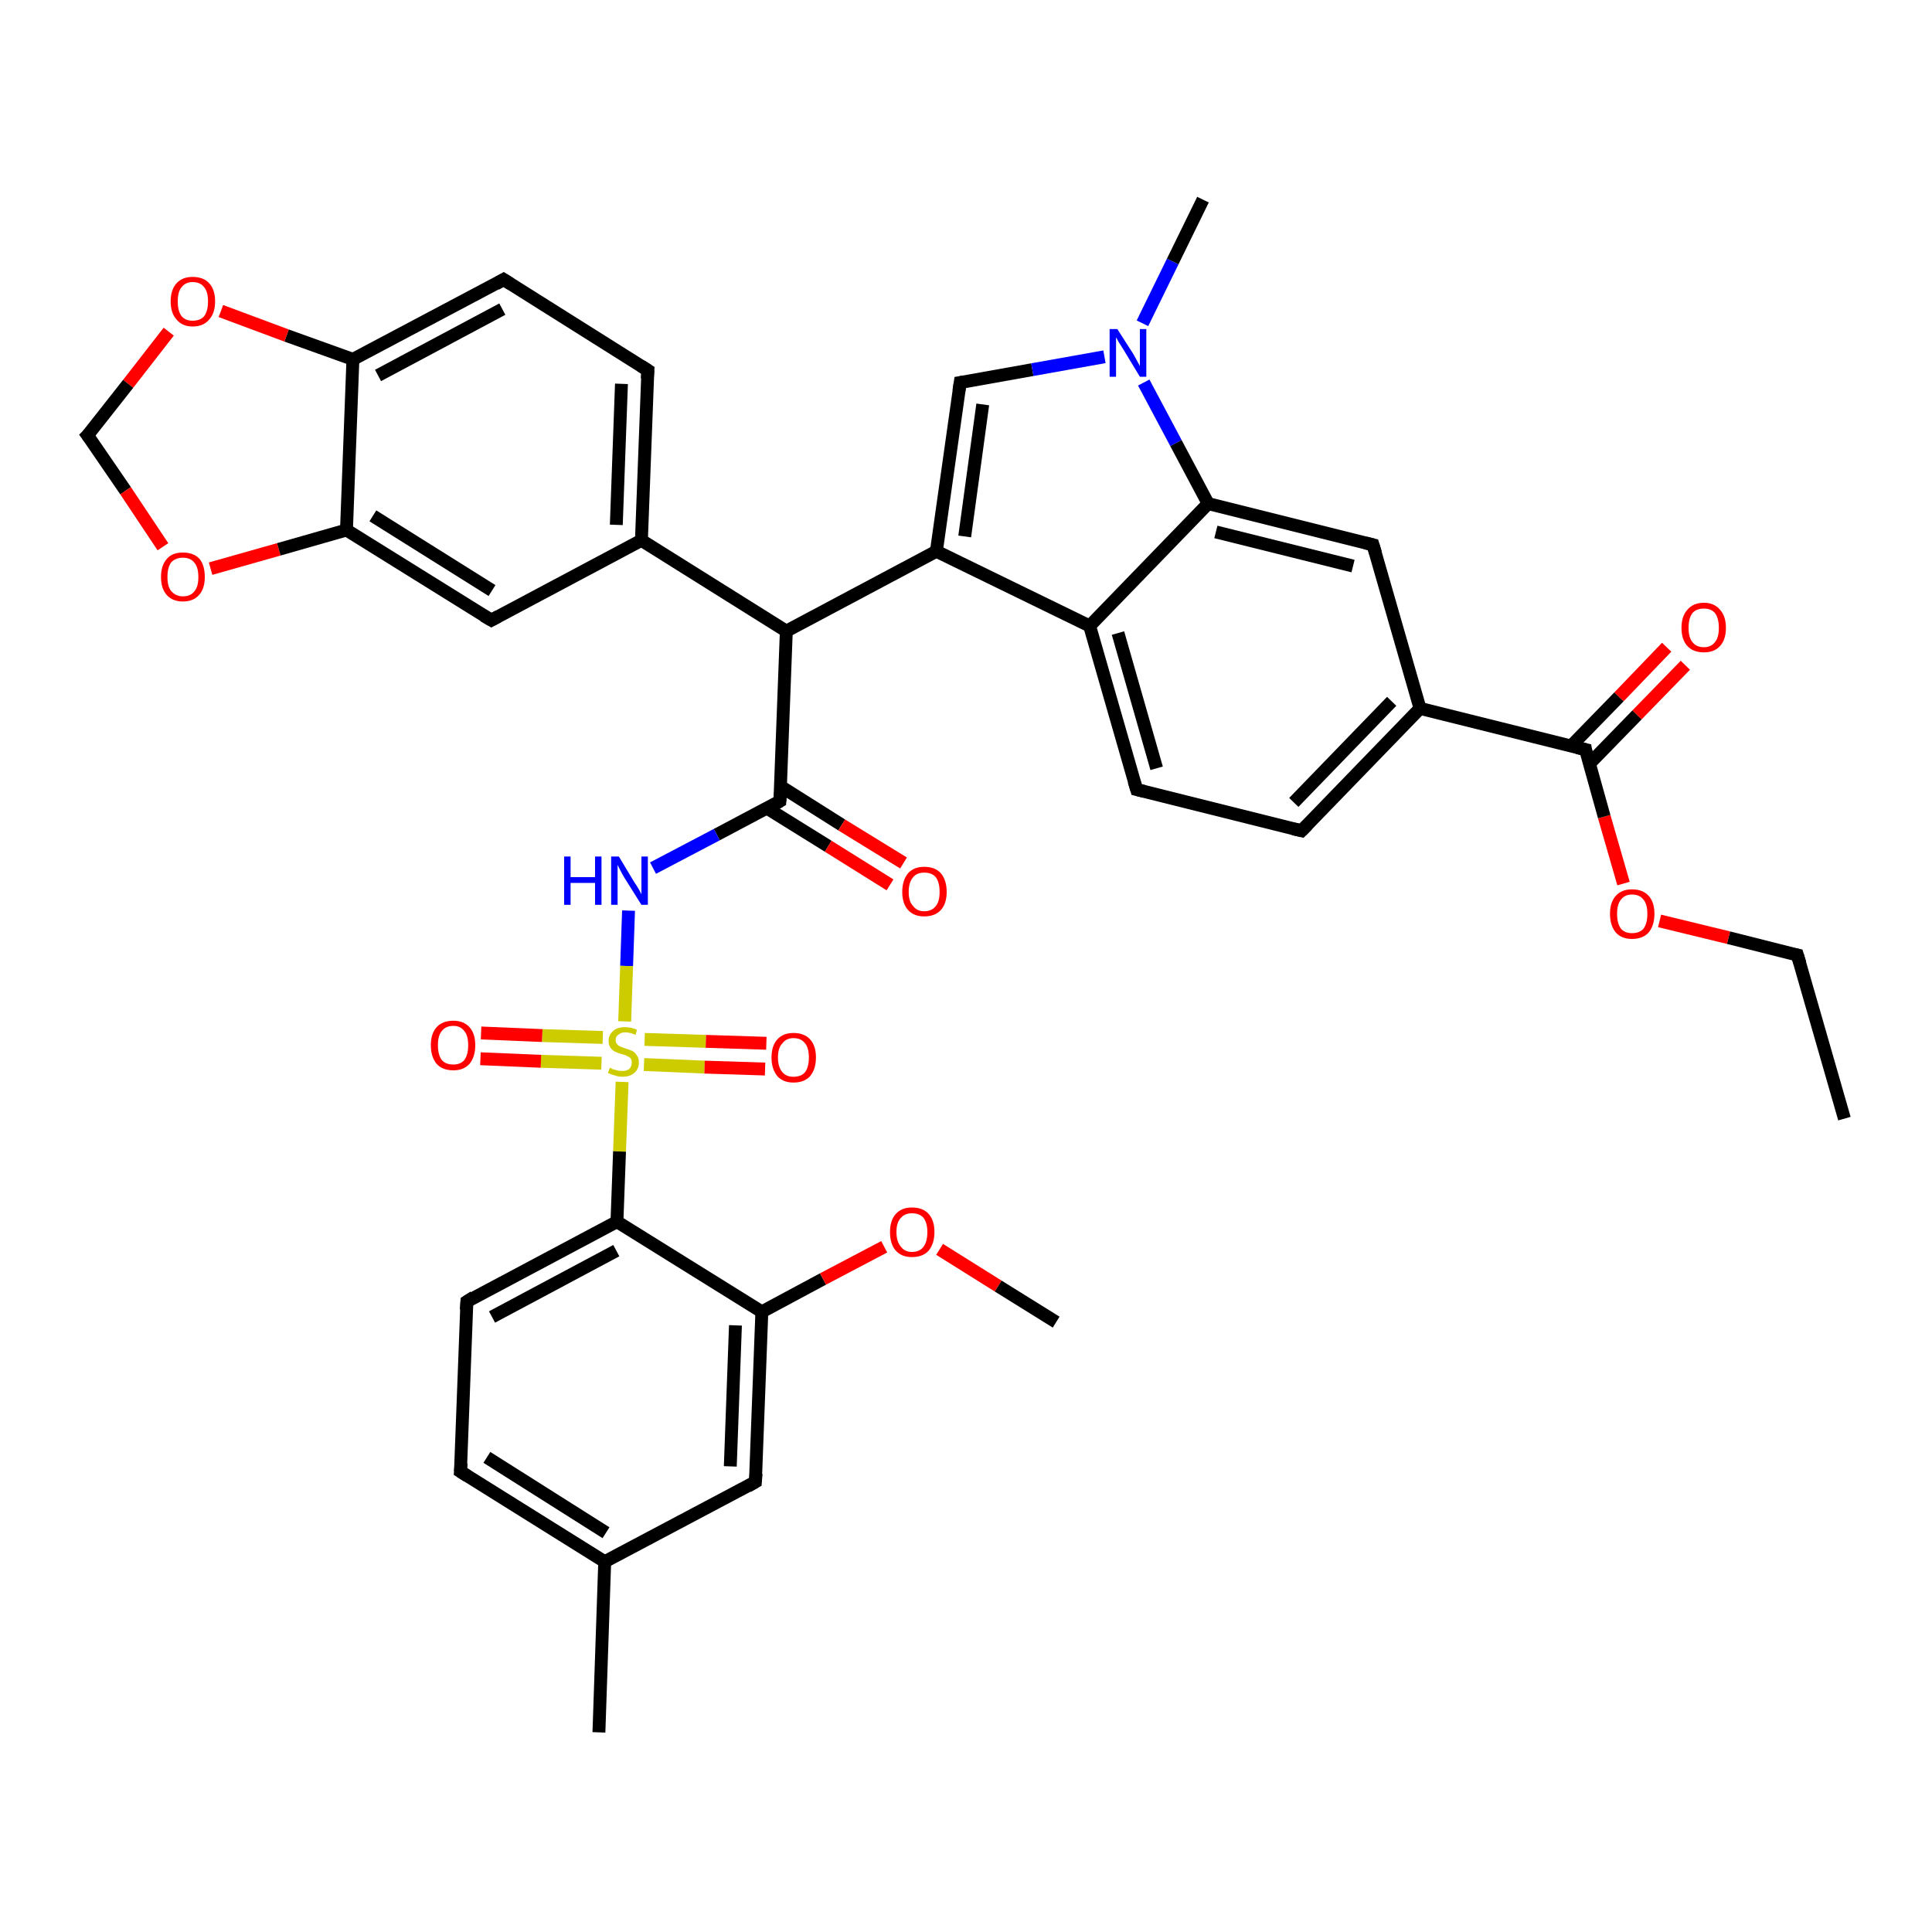<?xml version='1.0' encoding='iso-8859-1'?>
<svg version='1.1' baseProfile='full'
              xmlns='http://www.w3.org/2000/svg'
                      xmlns:rdkit='http://www.rdkit.org/xml'
                      xmlns:xlink='http://www.w3.org/1999/xlink'
                  xml:space='preserve'
width='300px' height='300px' viewBox='0 0 300 300'>
<!-- END OF HEADER -->
<rect style='opacity:1.0;fill:#FFFFFF;stroke:none' width='300.0' height='300.0' x='0.0' y='0.0'> </rect>
<path class='bond-0 atom-0 atom-1' d='M 286.4,173.7 L 279.1,148.3' style='fill:none;fill-rule:evenodd;stroke:#000000;stroke-width:2.0px;stroke-linecap:butt;stroke-linejoin:miter;stroke-opacity:1' />
<path class='bond-1 atom-1 atom-2' d='M 279.1,148.3 L 268.4,145.6' style='fill:none;fill-rule:evenodd;stroke:#000000;stroke-width:2.0px;stroke-linecap:butt;stroke-linejoin:miter;stroke-opacity:1' />
<path class='bond-1 atom-1 atom-2' d='M 268.4,145.6 L 257.7,143.0' style='fill:none;fill-rule:evenodd;stroke:#FF0000;stroke-width:2.0px;stroke-linecap:butt;stroke-linejoin:miter;stroke-opacity:1' />
<path class='bond-2 atom-2 atom-3' d='M 252.1,137.2 L 249.1,126.8' style='fill:none;fill-rule:evenodd;stroke:#FF0000;stroke-width:2.0px;stroke-linecap:butt;stroke-linejoin:miter;stroke-opacity:1' />
<path class='bond-2 atom-2 atom-3' d='M 249.1,126.8 L 246.2,116.4' style='fill:none;fill-rule:evenodd;stroke:#000000;stroke-width:2.0px;stroke-linecap:butt;stroke-linejoin:miter;stroke-opacity:1' />
<path class='bond-3 atom-3 atom-4' d='M 246.8,118.6 L 254.2,111.0' style='fill:none;fill-rule:evenodd;stroke:#000000;stroke-width:2.0px;stroke-linecap:butt;stroke-linejoin:miter;stroke-opacity:1' />
<path class='bond-3 atom-3 atom-4' d='M 254.2,111.0 L 261.7,103.3' style='fill:none;fill-rule:evenodd;stroke:#FF0000;stroke-width:2.0px;stroke-linecap:butt;stroke-linejoin:miter;stroke-opacity:1' />
<path class='bond-3 atom-3 atom-4' d='M 243.9,115.9 L 251.4,108.2' style='fill:none;fill-rule:evenodd;stroke:#000000;stroke-width:2.0px;stroke-linecap:butt;stroke-linejoin:miter;stroke-opacity:1' />
<path class='bond-3 atom-3 atom-4' d='M 251.4,108.2 L 258.8,100.5' style='fill:none;fill-rule:evenodd;stroke:#FF0000;stroke-width:2.0px;stroke-linecap:butt;stroke-linejoin:miter;stroke-opacity:1' />
<path class='bond-4 atom-3 atom-5' d='M 246.2,116.4 L 220.5,110.0' style='fill:none;fill-rule:evenodd;stroke:#000000;stroke-width:2.0px;stroke-linecap:butt;stroke-linejoin:miter;stroke-opacity:1' />
<path class='bond-5 atom-5 atom-6' d='M 220.5,110.0 L 202.1,129.0' style='fill:none;fill-rule:evenodd;stroke:#000000;stroke-width:2.0px;stroke-linecap:butt;stroke-linejoin:miter;stroke-opacity:1' />
<path class='bond-5 atom-5 atom-6' d='M 216.1,108.9 L 200.9,124.6' style='fill:none;fill-rule:evenodd;stroke:#000000;stroke-width:2.0px;stroke-linecap:butt;stroke-linejoin:miter;stroke-opacity:1' />
<path class='bond-6 atom-6 atom-7' d='M 202.1,129.0 L 176.5,122.6' style='fill:none;fill-rule:evenodd;stroke:#000000;stroke-width:2.0px;stroke-linecap:butt;stroke-linejoin:miter;stroke-opacity:1' />
<path class='bond-7 atom-7 atom-8' d='M 176.5,122.6 L 169.2,97.2' style='fill:none;fill-rule:evenodd;stroke:#000000;stroke-width:2.0px;stroke-linecap:butt;stroke-linejoin:miter;stroke-opacity:1' />
<path class='bond-7 atom-7 atom-8' d='M 179.6,119.3 L 173.6,98.3' style='fill:none;fill-rule:evenodd;stroke:#000000;stroke-width:2.0px;stroke-linecap:butt;stroke-linejoin:miter;stroke-opacity:1' />
<path class='bond-8 atom-8 atom-9' d='M 169.2,97.2 L 145.4,85.6' style='fill:none;fill-rule:evenodd;stroke:#000000;stroke-width:2.0px;stroke-linecap:butt;stroke-linejoin:miter;stroke-opacity:1' />
<path class='bond-9 atom-9 atom-10' d='M 145.4,85.6 L 149.1,59.4' style='fill:none;fill-rule:evenodd;stroke:#000000;stroke-width:2.0px;stroke-linecap:butt;stroke-linejoin:miter;stroke-opacity:1' />
<path class='bond-9 atom-9 atom-10' d='M 149.8,83.3 L 152.6,62.8' style='fill:none;fill-rule:evenodd;stroke:#000000;stroke-width:2.0px;stroke-linecap:butt;stroke-linejoin:miter;stroke-opacity:1' />
<path class='bond-10 atom-10 atom-11' d='M 149.1,59.4 L 160.3,57.4' style='fill:none;fill-rule:evenodd;stroke:#000000;stroke-width:2.0px;stroke-linecap:butt;stroke-linejoin:miter;stroke-opacity:1' />
<path class='bond-10 atom-10 atom-11' d='M 160.3,57.4 L 171.5,55.4' style='fill:none;fill-rule:evenodd;stroke:#0000FF;stroke-width:2.0px;stroke-linecap:butt;stroke-linejoin:miter;stroke-opacity:1' />
<path class='bond-11 atom-11 atom-12' d='M 177.4,50.2 L 182.1,40.6' style='fill:none;fill-rule:evenodd;stroke:#0000FF;stroke-width:2.0px;stroke-linecap:butt;stroke-linejoin:miter;stroke-opacity:1' />
<path class='bond-11 atom-11 atom-12' d='M 182.1,40.6 L 186.8,31.0' style='fill:none;fill-rule:evenodd;stroke:#000000;stroke-width:2.0px;stroke-linecap:butt;stroke-linejoin:miter;stroke-opacity:1' />
<path class='bond-12 atom-11 atom-13' d='M 177.6,59.4 L 182.6,68.8' style='fill:none;fill-rule:evenodd;stroke:#0000FF;stroke-width:2.0px;stroke-linecap:butt;stroke-linejoin:miter;stroke-opacity:1' />
<path class='bond-12 atom-11 atom-13' d='M 182.6,68.8 L 187.6,78.2' style='fill:none;fill-rule:evenodd;stroke:#000000;stroke-width:2.0px;stroke-linecap:butt;stroke-linejoin:miter;stroke-opacity:1' />
<path class='bond-13 atom-13 atom-14' d='M 187.6,78.2 L 213.2,84.6' style='fill:none;fill-rule:evenodd;stroke:#000000;stroke-width:2.0px;stroke-linecap:butt;stroke-linejoin:miter;stroke-opacity:1' />
<path class='bond-13 atom-13 atom-14' d='M 188.8,82.6 L 210.1,87.9' style='fill:none;fill-rule:evenodd;stroke:#000000;stroke-width:2.0px;stroke-linecap:butt;stroke-linejoin:miter;stroke-opacity:1' />
<path class='bond-14 atom-9 atom-15' d='M 145.4,85.6 L 122.1,98.0' style='fill:none;fill-rule:evenodd;stroke:#000000;stroke-width:2.0px;stroke-linecap:butt;stroke-linejoin:miter;stroke-opacity:1' />
<path class='bond-15 atom-15 atom-16' d='M 122.1,98.0 L 121.1,124.4' style='fill:none;fill-rule:evenodd;stroke:#000000;stroke-width:2.0px;stroke-linecap:butt;stroke-linejoin:miter;stroke-opacity:1' />
<path class='bond-16 atom-16 atom-17' d='M 119.1,125.5 L 128.6,131.4' style='fill:none;fill-rule:evenodd;stroke:#000000;stroke-width:2.0px;stroke-linecap:butt;stroke-linejoin:miter;stroke-opacity:1' />
<path class='bond-16 atom-16 atom-17' d='M 128.6,131.4 L 138.2,137.4' style='fill:none;fill-rule:evenodd;stroke:#FF0000;stroke-width:2.0px;stroke-linecap:butt;stroke-linejoin:miter;stroke-opacity:1' />
<path class='bond-16 atom-16 atom-17' d='M 121.2,122.1 L 130.7,128.1' style='fill:none;fill-rule:evenodd;stroke:#000000;stroke-width:2.0px;stroke-linecap:butt;stroke-linejoin:miter;stroke-opacity:1' />
<path class='bond-16 atom-16 atom-17' d='M 130.7,128.1 L 140.3,134.0' style='fill:none;fill-rule:evenodd;stroke:#FF0000;stroke-width:2.0px;stroke-linecap:butt;stroke-linejoin:miter;stroke-opacity:1' />
<path class='bond-17 atom-16 atom-18' d='M 121.1,124.4 L 111.3,129.6' style='fill:none;fill-rule:evenodd;stroke:#000000;stroke-width:2.0px;stroke-linecap:butt;stroke-linejoin:miter;stroke-opacity:1' />
<path class='bond-17 atom-16 atom-18' d='M 111.3,129.6 L 101.4,134.8' style='fill:none;fill-rule:evenodd;stroke:#0000FF;stroke-width:2.0px;stroke-linecap:butt;stroke-linejoin:miter;stroke-opacity:1' />
<path class='bond-18 atom-18 atom-19' d='M 97.6,141.4 L 97.3,150.0' style='fill:none;fill-rule:evenodd;stroke:#0000FF;stroke-width:2.0px;stroke-linecap:butt;stroke-linejoin:miter;stroke-opacity:1' />
<path class='bond-18 atom-18 atom-19' d='M 97.3,150.0 L 97.0,158.6' style='fill:none;fill-rule:evenodd;stroke:#CCCC00;stroke-width:2.0px;stroke-linecap:butt;stroke-linejoin:miter;stroke-opacity:1' />
<path class='bond-19 atom-19 atom-20' d='M 100.0,165.3 L 109.4,165.7' style='fill:none;fill-rule:evenodd;stroke:#CCCC00;stroke-width:2.0px;stroke-linecap:butt;stroke-linejoin:miter;stroke-opacity:1' />
<path class='bond-19 atom-19 atom-20' d='M 109.4,165.7 L 118.8,166.0' style='fill:none;fill-rule:evenodd;stroke:#FF0000;stroke-width:2.0px;stroke-linecap:butt;stroke-linejoin:miter;stroke-opacity:1' />
<path class='bond-19 atom-19 atom-20' d='M 100.1,161.4 L 109.6,161.7' style='fill:none;fill-rule:evenodd;stroke:#CCCC00;stroke-width:2.0px;stroke-linecap:butt;stroke-linejoin:miter;stroke-opacity:1' />
<path class='bond-19 atom-19 atom-20' d='M 109.6,161.7 L 119.0,162.0' style='fill:none;fill-rule:evenodd;stroke:#FF0000;stroke-width:2.0px;stroke-linecap:butt;stroke-linejoin:miter;stroke-opacity:1' />
<path class='bond-20 atom-19 atom-21' d='M 93.6,161.1 L 84.2,160.8' style='fill:none;fill-rule:evenodd;stroke:#CCCC00;stroke-width:2.0px;stroke-linecap:butt;stroke-linejoin:miter;stroke-opacity:1' />
<path class='bond-20 atom-19 atom-21' d='M 84.2,160.8 L 74.7,160.4' style='fill:none;fill-rule:evenodd;stroke:#FF0000;stroke-width:2.0px;stroke-linecap:butt;stroke-linejoin:miter;stroke-opacity:1' />
<path class='bond-20 atom-19 atom-21' d='M 93.4,165.1 L 84.0,164.8' style='fill:none;fill-rule:evenodd;stroke:#CCCC00;stroke-width:2.0px;stroke-linecap:butt;stroke-linejoin:miter;stroke-opacity:1' />
<path class='bond-20 atom-19 atom-21' d='M 84.0,164.8 L 74.6,164.4' style='fill:none;fill-rule:evenodd;stroke:#FF0000;stroke-width:2.0px;stroke-linecap:butt;stroke-linejoin:miter;stroke-opacity:1' />
<path class='bond-21 atom-19 atom-22' d='M 96.6,168.0 L 96.2,178.8' style='fill:none;fill-rule:evenodd;stroke:#CCCC00;stroke-width:2.0px;stroke-linecap:butt;stroke-linejoin:miter;stroke-opacity:1' />
<path class='bond-21 atom-19 atom-22' d='M 96.2,178.8 L 95.8,189.7' style='fill:none;fill-rule:evenodd;stroke:#000000;stroke-width:2.0px;stroke-linecap:butt;stroke-linejoin:miter;stroke-opacity:1' />
<path class='bond-22 atom-22 atom-23' d='M 95.8,189.7 L 72.5,202.1' style='fill:none;fill-rule:evenodd;stroke:#000000;stroke-width:2.0px;stroke-linecap:butt;stroke-linejoin:miter;stroke-opacity:1' />
<path class='bond-22 atom-22 atom-23' d='M 95.7,194.2 L 76.4,204.5' style='fill:none;fill-rule:evenodd;stroke:#000000;stroke-width:2.0px;stroke-linecap:butt;stroke-linejoin:miter;stroke-opacity:1' />
<path class='bond-23 atom-23 atom-24' d='M 72.5,202.1 L 71.5,228.5' style='fill:none;fill-rule:evenodd;stroke:#000000;stroke-width:2.0px;stroke-linecap:butt;stroke-linejoin:miter;stroke-opacity:1' />
<path class='bond-24 atom-24 atom-25' d='M 71.5,228.5 L 93.9,242.5' style='fill:none;fill-rule:evenodd;stroke:#000000;stroke-width:2.0px;stroke-linecap:butt;stroke-linejoin:miter;stroke-opacity:1' />
<path class='bond-24 atom-24 atom-25' d='M 75.6,226.3 L 94.1,238.0' style='fill:none;fill-rule:evenodd;stroke:#000000;stroke-width:2.0px;stroke-linecap:butt;stroke-linejoin:miter;stroke-opacity:1' />
<path class='bond-25 atom-25 atom-26' d='M 93.9,242.5 L 93.0,269.0' style='fill:none;fill-rule:evenodd;stroke:#000000;stroke-width:2.0px;stroke-linecap:butt;stroke-linejoin:miter;stroke-opacity:1' />
<path class='bond-26 atom-25 atom-27' d='M 93.9,242.5 L 117.3,230.1' style='fill:none;fill-rule:evenodd;stroke:#000000;stroke-width:2.0px;stroke-linecap:butt;stroke-linejoin:miter;stroke-opacity:1' />
<path class='bond-27 atom-27 atom-28' d='M 117.3,230.1 L 118.3,203.7' style='fill:none;fill-rule:evenodd;stroke:#000000;stroke-width:2.0px;stroke-linecap:butt;stroke-linejoin:miter;stroke-opacity:1' />
<path class='bond-27 atom-27 atom-28' d='M 113.4,227.7 L 114.2,205.8' style='fill:none;fill-rule:evenodd;stroke:#000000;stroke-width:2.0px;stroke-linecap:butt;stroke-linejoin:miter;stroke-opacity:1' />
<path class='bond-28 atom-28 atom-29' d='M 118.3,203.7 L 127.8,198.6' style='fill:none;fill-rule:evenodd;stroke:#000000;stroke-width:2.0px;stroke-linecap:butt;stroke-linejoin:miter;stroke-opacity:1' />
<path class='bond-28 atom-28 atom-29' d='M 127.8,198.6 L 137.3,193.6' style='fill:none;fill-rule:evenodd;stroke:#FF0000;stroke-width:2.0px;stroke-linecap:butt;stroke-linejoin:miter;stroke-opacity:1' />
<path class='bond-29 atom-29 atom-30' d='M 145.9,194.0 L 155.0,199.7' style='fill:none;fill-rule:evenodd;stroke:#FF0000;stroke-width:2.0px;stroke-linecap:butt;stroke-linejoin:miter;stroke-opacity:1' />
<path class='bond-29 atom-29 atom-30' d='M 155.0,199.7 L 164.0,205.3' style='fill:none;fill-rule:evenodd;stroke:#000000;stroke-width:2.0px;stroke-linecap:butt;stroke-linejoin:miter;stroke-opacity:1' />
<path class='bond-30 atom-15 atom-31' d='M 122.1,98.0 L 99.6,83.9' style='fill:none;fill-rule:evenodd;stroke:#000000;stroke-width:2.0px;stroke-linecap:butt;stroke-linejoin:miter;stroke-opacity:1' />
<path class='bond-31 atom-31 atom-32' d='M 99.6,83.9 L 100.6,57.5' style='fill:none;fill-rule:evenodd;stroke:#000000;stroke-width:2.0px;stroke-linecap:butt;stroke-linejoin:miter;stroke-opacity:1' />
<path class='bond-31 atom-31 atom-32' d='M 95.7,81.5 L 96.5,59.6' style='fill:none;fill-rule:evenodd;stroke:#000000;stroke-width:2.0px;stroke-linecap:butt;stroke-linejoin:miter;stroke-opacity:1' />
<path class='bond-32 atom-32 atom-33' d='M 100.6,57.5 L 78.2,43.4' style='fill:none;fill-rule:evenodd;stroke:#000000;stroke-width:2.0px;stroke-linecap:butt;stroke-linejoin:miter;stroke-opacity:1' />
<path class='bond-33 atom-33 atom-34' d='M 78.2,43.4 L 54.8,55.8' style='fill:none;fill-rule:evenodd;stroke:#000000;stroke-width:2.0px;stroke-linecap:butt;stroke-linejoin:miter;stroke-opacity:1' />
<path class='bond-33 atom-33 atom-34' d='M 78.0,48.0 L 58.7,58.3' style='fill:none;fill-rule:evenodd;stroke:#000000;stroke-width:2.0px;stroke-linecap:butt;stroke-linejoin:miter;stroke-opacity:1' />
<path class='bond-34 atom-34 atom-35' d='M 54.8,55.8 L 44.5,52.1' style='fill:none;fill-rule:evenodd;stroke:#000000;stroke-width:2.0px;stroke-linecap:butt;stroke-linejoin:miter;stroke-opacity:1' />
<path class='bond-34 atom-34 atom-35' d='M 44.5,52.1 L 34.3,48.3' style='fill:none;fill-rule:evenodd;stroke:#FF0000;stroke-width:2.0px;stroke-linecap:butt;stroke-linejoin:miter;stroke-opacity:1' />
<path class='bond-35 atom-35 atom-36' d='M 26.2,51.5 L 19.9,59.6' style='fill:none;fill-rule:evenodd;stroke:#FF0000;stroke-width:2.0px;stroke-linecap:butt;stroke-linejoin:miter;stroke-opacity:1' />
<path class='bond-35 atom-35 atom-36' d='M 19.9,59.6 L 13.6,67.6' style='fill:none;fill-rule:evenodd;stroke:#000000;stroke-width:2.0px;stroke-linecap:butt;stroke-linejoin:miter;stroke-opacity:1' />
<path class='bond-36 atom-36 atom-37' d='M 13.6,67.6 L 19.5,76.2' style='fill:none;fill-rule:evenodd;stroke:#000000;stroke-width:2.0px;stroke-linecap:butt;stroke-linejoin:miter;stroke-opacity:1' />
<path class='bond-36 atom-36 atom-37' d='M 19.5,76.2 L 25.3,84.9' style='fill:none;fill-rule:evenodd;stroke:#FF0000;stroke-width:2.0px;stroke-linecap:butt;stroke-linejoin:miter;stroke-opacity:1' />
<path class='bond-37 atom-37 atom-38' d='M 32.7,88.3 L 43.3,85.3' style='fill:none;fill-rule:evenodd;stroke:#FF0000;stroke-width:2.0px;stroke-linecap:butt;stroke-linejoin:miter;stroke-opacity:1' />
<path class='bond-37 atom-37 atom-38' d='M 43.3,85.3 L 53.8,82.3' style='fill:none;fill-rule:evenodd;stroke:#000000;stroke-width:2.0px;stroke-linecap:butt;stroke-linejoin:miter;stroke-opacity:1' />
<path class='bond-38 atom-38 atom-39' d='M 53.8,82.3 L 76.3,96.3' style='fill:none;fill-rule:evenodd;stroke:#000000;stroke-width:2.0px;stroke-linecap:butt;stroke-linejoin:miter;stroke-opacity:1' />
<path class='bond-38 atom-38 atom-39' d='M 57.9,80.1 L 76.4,91.7' style='fill:none;fill-rule:evenodd;stroke:#000000;stroke-width:2.0px;stroke-linecap:butt;stroke-linejoin:miter;stroke-opacity:1' />
<path class='bond-39 atom-14 atom-5' d='M 213.2,84.6 L 220.5,110.0' style='fill:none;fill-rule:evenodd;stroke:#000000;stroke-width:2.0px;stroke-linecap:butt;stroke-linejoin:miter;stroke-opacity:1' />
<path class='bond-40 atom-28 atom-22' d='M 118.3,203.7 L 95.8,189.7' style='fill:none;fill-rule:evenodd;stroke:#000000;stroke-width:2.0px;stroke-linecap:butt;stroke-linejoin:miter;stroke-opacity:1' />
<path class='bond-41 atom-39 atom-31' d='M 76.3,96.3 L 99.6,83.9' style='fill:none;fill-rule:evenodd;stroke:#000000;stroke-width:2.0px;stroke-linecap:butt;stroke-linejoin:miter;stroke-opacity:1' />
<path class='bond-42 atom-13 atom-8' d='M 187.6,78.2 L 169.2,97.2' style='fill:none;fill-rule:evenodd;stroke:#000000;stroke-width:2.0px;stroke-linecap:butt;stroke-linejoin:miter;stroke-opacity:1' />
<path class='bond-43 atom-38 atom-34' d='M 53.8,82.3 L 54.8,55.8' style='fill:none;fill-rule:evenodd;stroke:#000000;stroke-width:2.0px;stroke-linecap:butt;stroke-linejoin:miter;stroke-opacity:1' />
<path d='M 279.5,149.6 L 279.1,148.3 L 278.6,148.2' style='fill:none;stroke:#000000;stroke-width:2.0px;stroke-linecap:butt;stroke-linejoin:miter;stroke-opacity:1;' />
<path d='M 246.3,117.0 L 246.2,116.4 L 244.9,116.1' style='fill:none;stroke:#000000;stroke-width:2.0px;stroke-linecap:butt;stroke-linejoin:miter;stroke-opacity:1;' />
<path d='M 203.0,128.1 L 202.1,129.0 L 200.8,128.7' style='fill:none;stroke:#000000;stroke-width:2.0px;stroke-linecap:butt;stroke-linejoin:miter;stroke-opacity:1;' />
<path d='M 177.7,122.9 L 176.5,122.6 L 176.1,121.3' style='fill:none;stroke:#000000;stroke-width:2.0px;stroke-linecap:butt;stroke-linejoin:miter;stroke-opacity:1;' />
<path d='M 148.9,60.7 L 149.1,59.4 L 149.7,59.3' style='fill:none;stroke:#000000;stroke-width:2.0px;stroke-linecap:butt;stroke-linejoin:miter;stroke-opacity:1;' />
<path d='M 212.0,84.3 L 213.2,84.6 L 213.6,85.9' style='fill:none;stroke:#000000;stroke-width:2.0px;stroke-linecap:butt;stroke-linejoin:miter;stroke-opacity:1;' />
<path d='M 121.2,123.1 L 121.1,124.4 L 120.6,124.7' style='fill:none;stroke:#000000;stroke-width:2.0px;stroke-linecap:butt;stroke-linejoin:miter;stroke-opacity:1;' />
<path d='M 73.6,201.4 L 72.5,202.1 L 72.4,203.4' style='fill:none;stroke:#000000;stroke-width:2.0px;stroke-linecap:butt;stroke-linejoin:miter;stroke-opacity:1;' />
<path d='M 71.6,227.2 L 71.5,228.5 L 72.6,229.2' style='fill:none;stroke:#000000;stroke-width:2.0px;stroke-linecap:butt;stroke-linejoin:miter;stroke-opacity:1;' />
<path d='M 116.1,230.8 L 117.3,230.1 L 117.4,228.8' style='fill:none;stroke:#000000;stroke-width:2.0px;stroke-linecap:butt;stroke-linejoin:miter;stroke-opacity:1;' />
<path d='M 100.5,58.8 L 100.6,57.5 L 99.5,56.8' style='fill:none;stroke:#000000;stroke-width:2.0px;stroke-linecap:butt;stroke-linejoin:miter;stroke-opacity:1;' />
<path d='M 79.3,44.1 L 78.2,43.4 L 77.0,44.1' style='fill:none;stroke:#000000;stroke-width:2.0px;stroke-linecap:butt;stroke-linejoin:miter;stroke-opacity:1;' />
<path d='M 14.0,67.2 L 13.6,67.6 L 13.9,68.0' style='fill:none;stroke:#000000;stroke-width:2.0px;stroke-linecap:butt;stroke-linejoin:miter;stroke-opacity:1;' />
<path d='M 75.1,95.6 L 76.3,96.3 L 77.4,95.7' style='fill:none;stroke:#000000;stroke-width:2.0px;stroke-linecap:butt;stroke-linejoin:miter;stroke-opacity:1;' />
<path class='atom-2' d='M 250.0 141.9
Q 250.0 140.1, 250.9 139.1
Q 251.8 138.1, 253.4 138.1
Q 255.1 138.1, 256.0 139.1
Q 256.9 140.1, 256.9 141.9
Q 256.9 143.7, 256.0 144.8
Q 255.1 145.8, 253.4 145.8
Q 251.8 145.8, 250.9 144.8
Q 250.0 143.7, 250.0 141.9
M 253.4 144.9
Q 254.6 144.9, 255.2 144.2
Q 255.8 143.4, 255.8 141.9
Q 255.8 140.4, 255.2 139.7
Q 254.6 138.9, 253.4 138.9
Q 252.3 138.9, 251.7 139.7
Q 251.1 140.4, 251.1 141.9
Q 251.1 143.4, 251.7 144.2
Q 252.3 144.9, 253.4 144.9
' fill='#FF0000'/>
<path class='atom-4' d='M 261.1 97.5
Q 261.1 95.7, 262.0 94.7
Q 262.9 93.6, 264.6 93.6
Q 266.2 93.6, 267.1 94.7
Q 268.0 95.7, 268.0 97.5
Q 268.0 99.3, 267.1 100.3
Q 266.2 101.3, 264.6 101.3
Q 262.9 101.3, 262.0 100.3
Q 261.1 99.3, 261.1 97.5
M 264.6 100.5
Q 265.7 100.5, 266.3 99.7
Q 266.9 99.0, 266.9 97.5
Q 266.9 96.0, 266.3 95.2
Q 265.7 94.5, 264.6 94.5
Q 263.4 94.5, 262.8 95.2
Q 262.2 96.0, 262.2 97.5
Q 262.2 99.0, 262.8 99.7
Q 263.4 100.5, 264.6 100.5
' fill='#FF0000'/>
<path class='atom-11' d='M 173.5 51.1
L 176.0 55.0
Q 176.2 55.4, 176.6 56.1
Q 177.0 56.8, 177.0 56.9
L 177.0 51.1
L 178.0 51.1
L 178.0 58.5
L 177.0 58.5
L 174.4 54.2
Q 174.1 53.7, 173.7 53.1
Q 173.4 52.5, 173.3 52.4
L 173.3 58.5
L 172.3 58.5
L 172.3 51.1
L 173.5 51.1
' fill='#0000FF'/>
<path class='atom-17' d='M 140.1 138.5
Q 140.1 136.7, 141.0 135.6
Q 141.9 134.6, 143.5 134.6
Q 145.2 134.6, 146.1 135.6
Q 147.0 136.7, 147.0 138.5
Q 147.0 140.3, 146.1 141.3
Q 145.2 142.3, 143.5 142.3
Q 141.9 142.3, 141.0 141.3
Q 140.1 140.3, 140.1 138.5
M 143.5 141.5
Q 144.7 141.5, 145.3 140.7
Q 145.9 140.0, 145.9 138.5
Q 145.9 137.0, 145.3 136.2
Q 144.7 135.5, 143.5 135.5
Q 142.4 135.5, 141.8 136.2
Q 141.1 137.0, 141.1 138.5
Q 141.1 140.0, 141.8 140.7
Q 142.4 141.5, 143.5 141.5
' fill='#FF0000'/>
<path class='atom-18' d='M 87.6 133.0
L 88.6 133.0
L 88.6 136.2
L 92.4 136.2
L 92.4 133.0
L 93.4 133.0
L 93.4 140.5
L 92.4 140.5
L 92.4 137.1
L 88.6 137.1
L 88.6 140.5
L 87.6 140.5
L 87.6 133.0
' fill='#0000FF'/>
<path class='atom-18' d='M 96.1 133.0
L 98.5 137.0
Q 98.8 137.4, 99.2 138.1
Q 99.6 138.8, 99.6 138.9
L 99.6 133.0
L 100.6 133.0
L 100.6 140.5
L 99.6 140.5
L 96.9 136.2
Q 96.6 135.7, 96.3 135.1
Q 96.0 134.5, 95.9 134.3
L 95.9 140.5
L 94.9 140.5
L 94.9 133.0
L 96.1 133.0
' fill='#0000FF'/>
<path class='atom-19' d='M 94.7 165.8
Q 94.8 165.8, 95.1 166.0
Q 95.5 166.1, 95.8 166.2
Q 96.2 166.3, 96.6 166.3
Q 97.3 166.3, 97.7 166.0
Q 98.1 165.6, 98.1 165.0
Q 98.1 164.6, 97.9 164.3
Q 97.7 164.1, 97.4 164.0
Q 97.1 163.8, 96.6 163.7
Q 95.9 163.5, 95.5 163.3
Q 95.1 163.1, 94.8 162.7
Q 94.5 162.3, 94.5 161.6
Q 94.5 160.7, 95.2 160.1
Q 95.8 159.5, 97.1 159.5
Q 98.0 159.5, 98.9 159.9
L 98.7 160.7
Q 97.8 160.3, 97.1 160.3
Q 96.4 160.3, 96.0 160.7
Q 95.6 160.9, 95.6 161.5
Q 95.6 161.9, 95.8 162.1
Q 96.0 162.4, 96.3 162.5
Q 96.6 162.6, 97.1 162.8
Q 97.8 163.0, 98.2 163.2
Q 98.6 163.4, 98.9 163.9
Q 99.2 164.3, 99.2 165.0
Q 99.2 166.0, 98.5 166.6
Q 97.8 167.2, 96.7 167.2
Q 96.0 167.2, 95.5 167.0
Q 95.0 166.9, 94.4 166.6
L 94.7 165.8
' fill='#CCCC00'/>
<path class='atom-20' d='M 119.8 164.2
Q 119.8 162.4, 120.7 161.4
Q 121.6 160.4, 123.2 160.4
Q 124.9 160.4, 125.8 161.4
Q 126.7 162.4, 126.7 164.2
Q 126.7 166.0, 125.8 167.1
Q 124.9 168.1, 123.2 168.1
Q 121.6 168.1, 120.7 167.1
Q 119.8 166.0, 119.8 164.2
M 123.2 167.2
Q 124.4 167.2, 125.0 166.5
Q 125.6 165.7, 125.6 164.2
Q 125.6 162.7, 125.0 162.0
Q 124.4 161.2, 123.2 161.2
Q 122.1 161.2, 121.5 162.0
Q 120.8 162.7, 120.8 164.2
Q 120.8 165.7, 121.5 166.5
Q 122.1 167.2, 123.2 167.2
' fill='#FF0000'/>
<path class='atom-21' d='M 66.9 162.3
Q 66.9 160.5, 67.8 159.5
Q 68.7 158.5, 70.4 158.5
Q 72.0 158.5, 72.9 159.5
Q 73.8 160.5, 73.8 162.3
Q 73.8 164.1, 72.9 165.2
Q 72.0 166.2, 70.4 166.2
Q 68.7 166.2, 67.8 165.2
Q 66.9 164.1, 66.9 162.3
M 70.4 165.3
Q 71.5 165.3, 72.1 164.6
Q 72.7 163.8, 72.7 162.3
Q 72.7 160.8, 72.1 160.1
Q 71.5 159.3, 70.4 159.3
Q 69.2 159.3, 68.6 160.1
Q 68.0 160.8, 68.0 162.3
Q 68.0 163.8, 68.6 164.6
Q 69.2 165.3, 70.4 165.3
' fill='#FF0000'/>
<path class='atom-29' d='M 138.2 191.3
Q 138.2 189.5, 139.1 188.5
Q 140.0 187.5, 141.6 187.5
Q 143.3 187.5, 144.2 188.5
Q 145.1 189.5, 145.1 191.3
Q 145.1 193.1, 144.2 194.2
Q 143.3 195.2, 141.6 195.2
Q 140.0 195.2, 139.1 194.2
Q 138.2 193.2, 138.2 191.3
M 141.6 194.4
Q 142.8 194.4, 143.4 193.6
Q 144.0 192.8, 144.0 191.3
Q 144.0 189.9, 143.4 189.1
Q 142.8 188.4, 141.6 188.4
Q 140.5 188.4, 139.9 189.1
Q 139.2 189.8, 139.2 191.3
Q 139.2 192.8, 139.9 193.6
Q 140.5 194.4, 141.6 194.4
' fill='#FF0000'/>
<path class='atom-35' d='M 26.5 46.8
Q 26.5 45.0, 27.4 44.0
Q 28.3 43.0, 29.9 43.0
Q 31.6 43.0, 32.5 44.0
Q 33.4 45.0, 33.4 46.8
Q 33.4 48.6, 32.5 49.6
Q 31.6 50.7, 29.9 50.7
Q 28.3 50.7, 27.4 49.6
Q 26.5 48.6, 26.5 46.8
M 29.9 49.8
Q 31.1 49.8, 31.7 49.1
Q 32.3 48.3, 32.3 46.8
Q 32.3 45.3, 31.7 44.6
Q 31.1 43.8, 29.9 43.8
Q 28.8 43.8, 28.2 44.6
Q 27.6 45.3, 27.6 46.8
Q 27.6 48.3, 28.2 49.1
Q 28.8 49.8, 29.9 49.8
' fill='#FF0000'/>
<path class='atom-37' d='M 25.0 89.6
Q 25.0 87.8, 25.9 86.8
Q 26.7 85.8, 28.4 85.8
Q 30.1 85.8, 31.0 86.8
Q 31.8 87.8, 31.8 89.6
Q 31.8 91.4, 30.9 92.4
Q 30.0 93.4, 28.4 93.4
Q 26.8 93.4, 25.9 92.4
Q 25.0 91.4, 25.0 89.6
M 28.4 92.6
Q 29.6 92.6, 30.2 91.8
Q 30.8 91.1, 30.8 89.6
Q 30.8 88.1, 30.2 87.4
Q 29.6 86.6, 28.4 86.6
Q 27.3 86.6, 26.6 87.3
Q 26.0 88.1, 26.0 89.6
Q 26.0 91.1, 26.6 91.8
Q 27.3 92.6, 28.4 92.6
' fill='#FF0000'/>
</svg>
